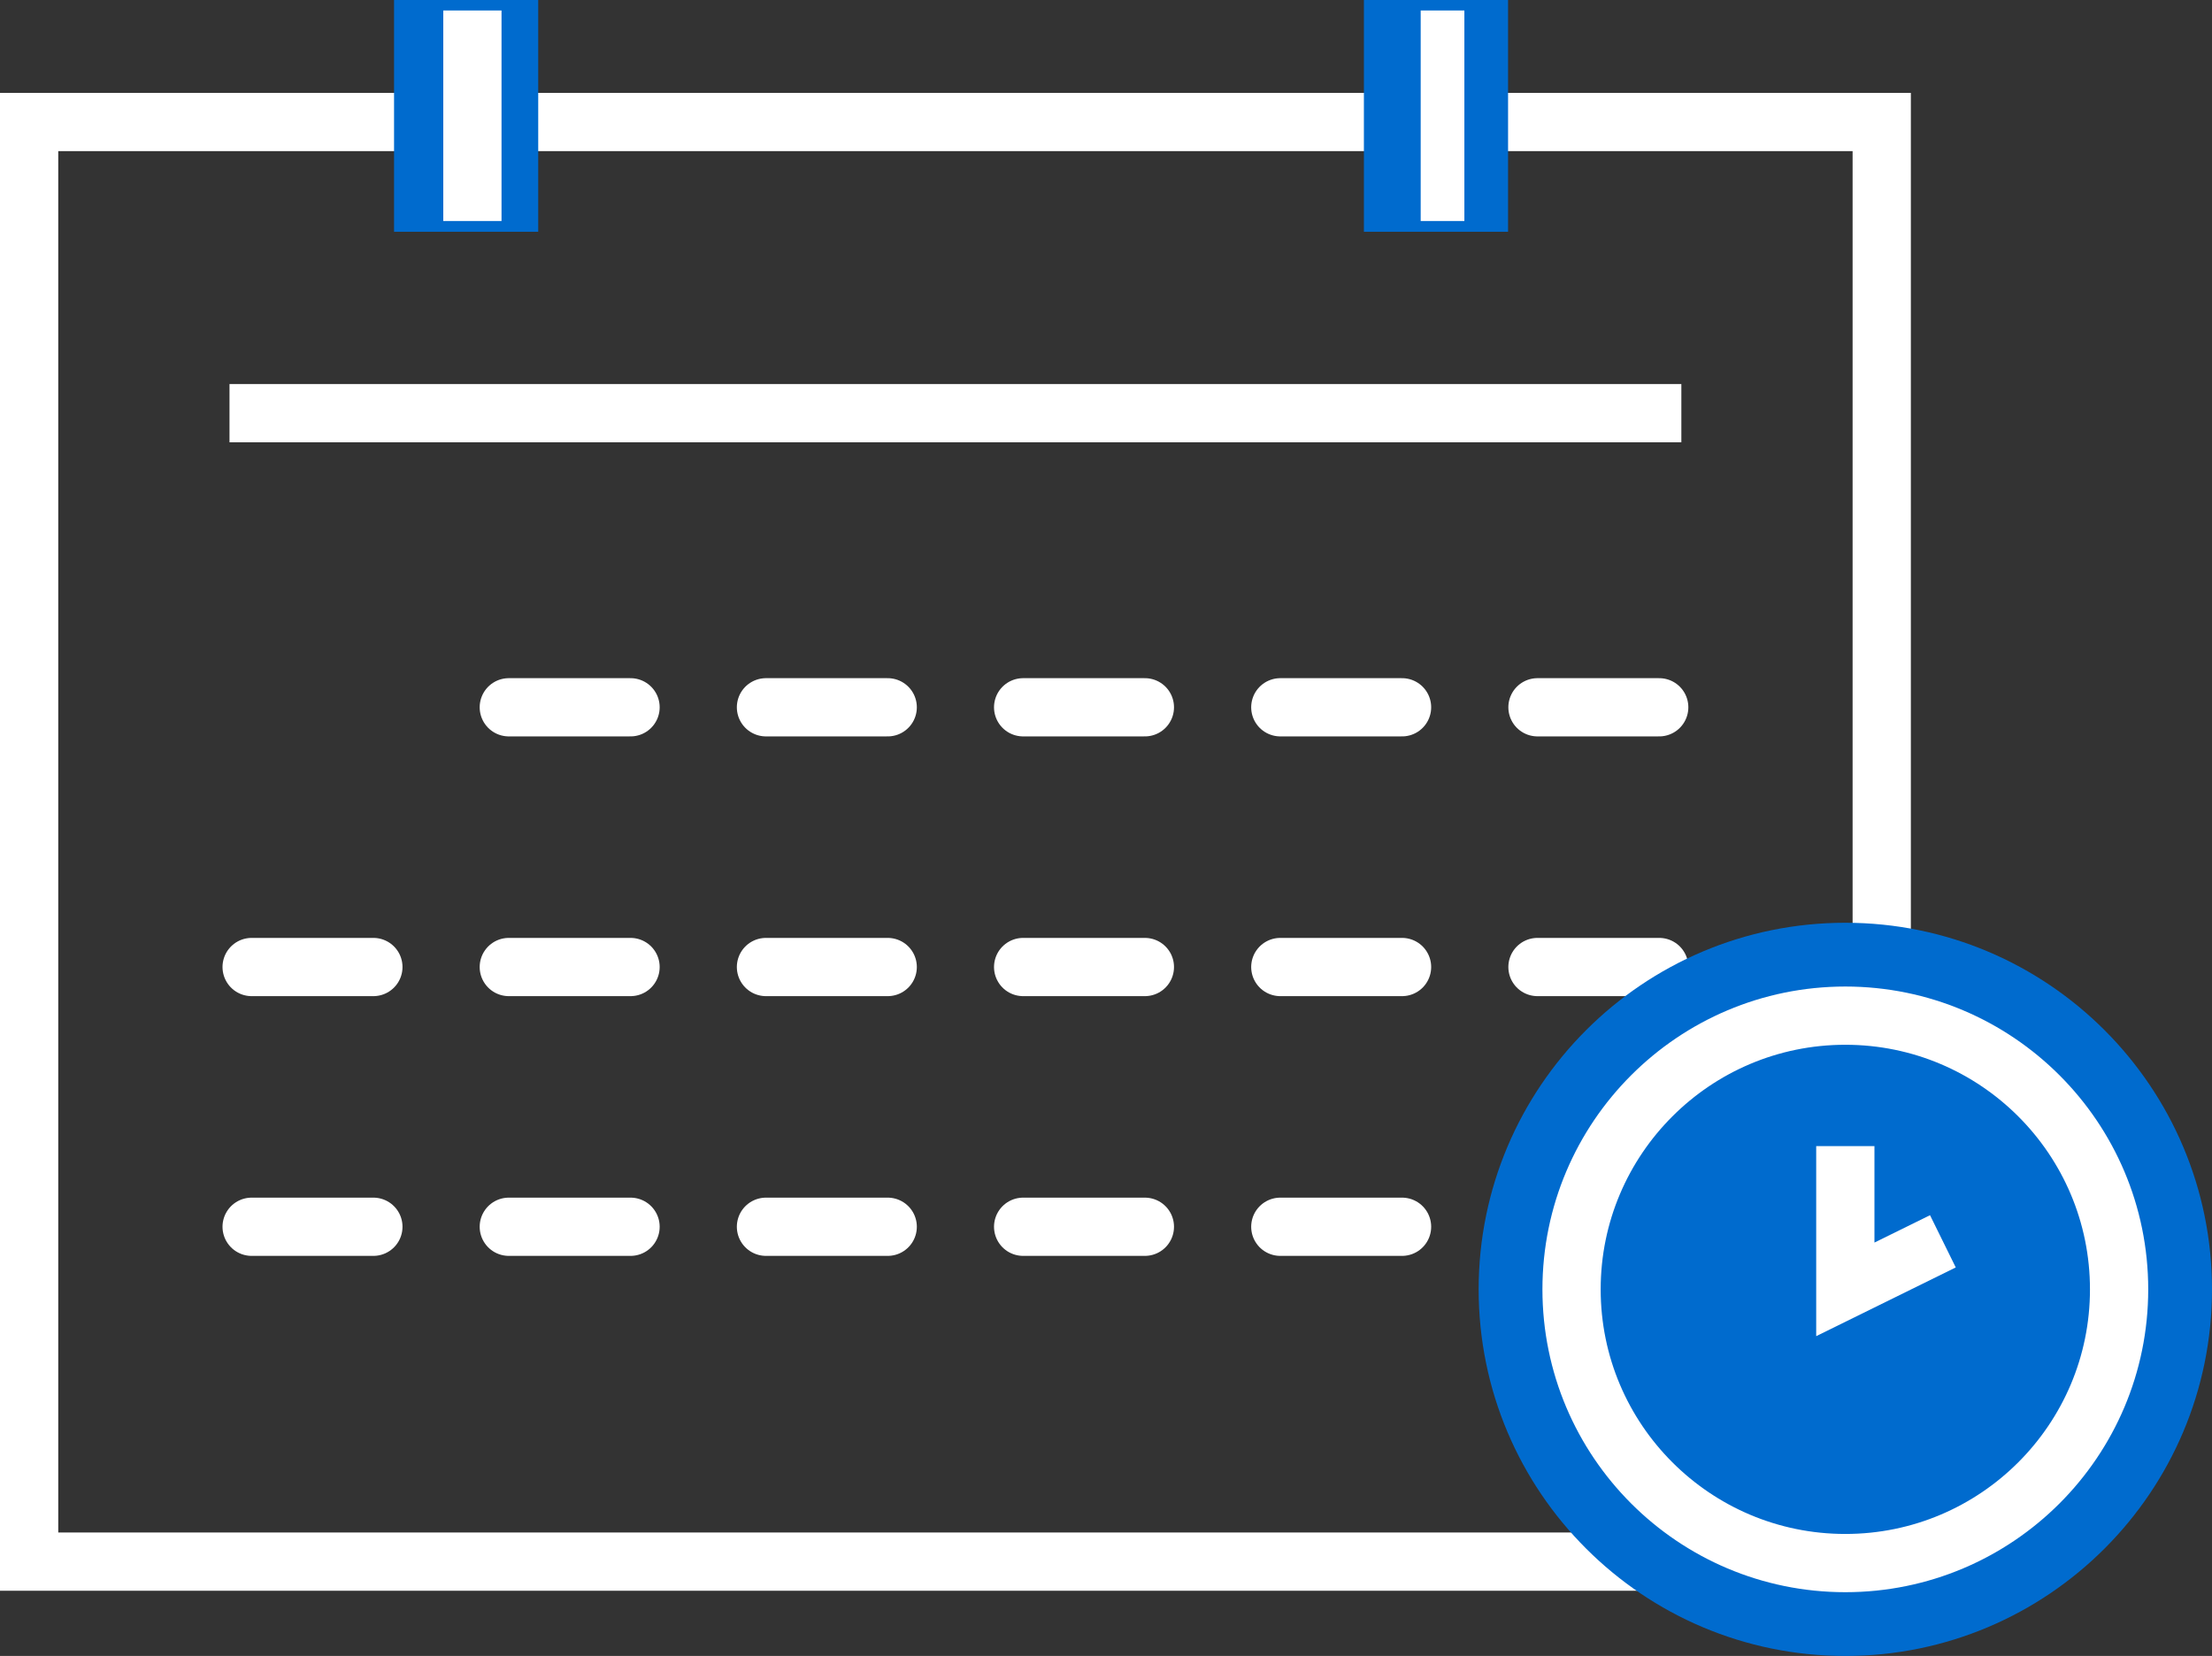 <?xml version="1.0" encoding="UTF-8"?>
<svg id="_レイヤー_2" data-name="レイヤー 2" xmlns="http://www.w3.org/2000/svg" viewBox="0 0 75.95 56.87">
  <rect x="0" y="0" width="75.95" height="56.87" fill="#333333" stroke="none"/>
  <defs>
    <style>
      .cls-1 {
        fill: #006bce;
        stroke-width: 0px;
      }

      .cls-2, .cls-3 {
        stroke-width: 2px;
      }

      .cls-2, .cls-3, .cls-4 {
        fill: none;
        stroke: #fff;
      }

      .cls-3 {
        stroke-linecap: round;
        stroke-linejoin: round;
      }

      .cls-4 {
        stroke-width: 1.5px;
      }
    </style>
  </defs>
  <g id="_レイヤー_1-2" data-name="レイヤー 1">
    <g id="Group_667" data-name="Group 667">
      <path id="Vector-28" class="cls-2" d="M1,4.19h63.61v49.44H1V4.19Z"/>
      <path id="Vector-29" class="cls-2" d="M7.88,14.19h49.85"/>
      <g id="Group-3">
        <g id="Group-4">
          <path id="Vector-30" class="cls-3" d="M17.47,24.29h4.18"/>
          <path id="Vector-31" class="cls-3" d="M26.3,24.29h4.18"/>
          <path id="Vector-32" class="cls-3" d="M35.13,24.29h4.18"/>
          <path id="Vector-33" class="cls-3" d="M43.96,24.29h4.18"/>
          <path id="Vector-34" class="cls-3" d="M52.79,24.29h4.18"/>
        </g>
        <g id="Group-5">
          <path id="Vector-35" class="cls-3" d="M8.64,33.21h4.18"/>
          <path id="Vector-36" class="cls-3" d="M17.47,33.21h4.18"/>
          <path id="Vector-37" class="cls-3" d="M26.3,33.21h4.18"/>
          <path id="Vector-38" class="cls-3" d="M35.13,33.21h4.18"/>
          <path id="Vector-39" class="cls-3" d="M43.96,33.21h4.18"/>
          <path id="Vector-40" class="cls-3" d="M52.79,33.21h4.18"/>
        </g>
        <g id="Group-6">
          <path id="Vector-41" class="cls-3" d="M8.64,42.13h4.18"/>
          <path id="Vector-42" class="cls-3" d="M17.47,42.13h4.18"/>
          <path id="Vector-43" class="cls-3" d="M26.3,42.13h4.18"/>
          <path id="Vector-44" class="cls-3" d="M35.13,42.13h4.18"/>
          <path id="Vector-45" class="cls-3" d="M43.96,42.13h4.18"/>
        </g>
      </g>
      <g id="Group-7">
        <path id="Vector-46" class="cls-1" d="M13.53,0h4.95v7.96h-4.95V0Z"/>
        <path id="Vector-47" class="cls-2" d="M16.22.36v7.23"/>
      </g>
      <g id="Group-8">
        <path id="Vector-48" class="cls-1" d="M46.83,0h4.95v7.96h-4.95V0Z"/>
        <path id="Vector-49" class="cls-4" d="M49.53.36v7.23"/>
      </g>
      <path id="Vector-50" class="cls-1" d="M75.95,44.28c0,6.95-5.64,12.59-12.59,12.59s-12.59-5.64-12.59-12.59,5.64-12.59,12.59-12.59c6.95,0,12.59,5.64,12.59,12.59h0Z"/>
      <path id="Vector-51" class="cls-2" d="M72.76,44.28c0,5.19-4.21,9.4-9.4,9.4s-9.4-4.21-9.4-9.4,4.21-9.4,9.4-9.4h0c5.19,0,9.4,4.21,9.4,9.4Z"/>
      <path id="Vector-52" class="cls-2" d="M66.71,42.63l-3.35,1.65v-4.92"/>
    </g>
  </g>
</svg>